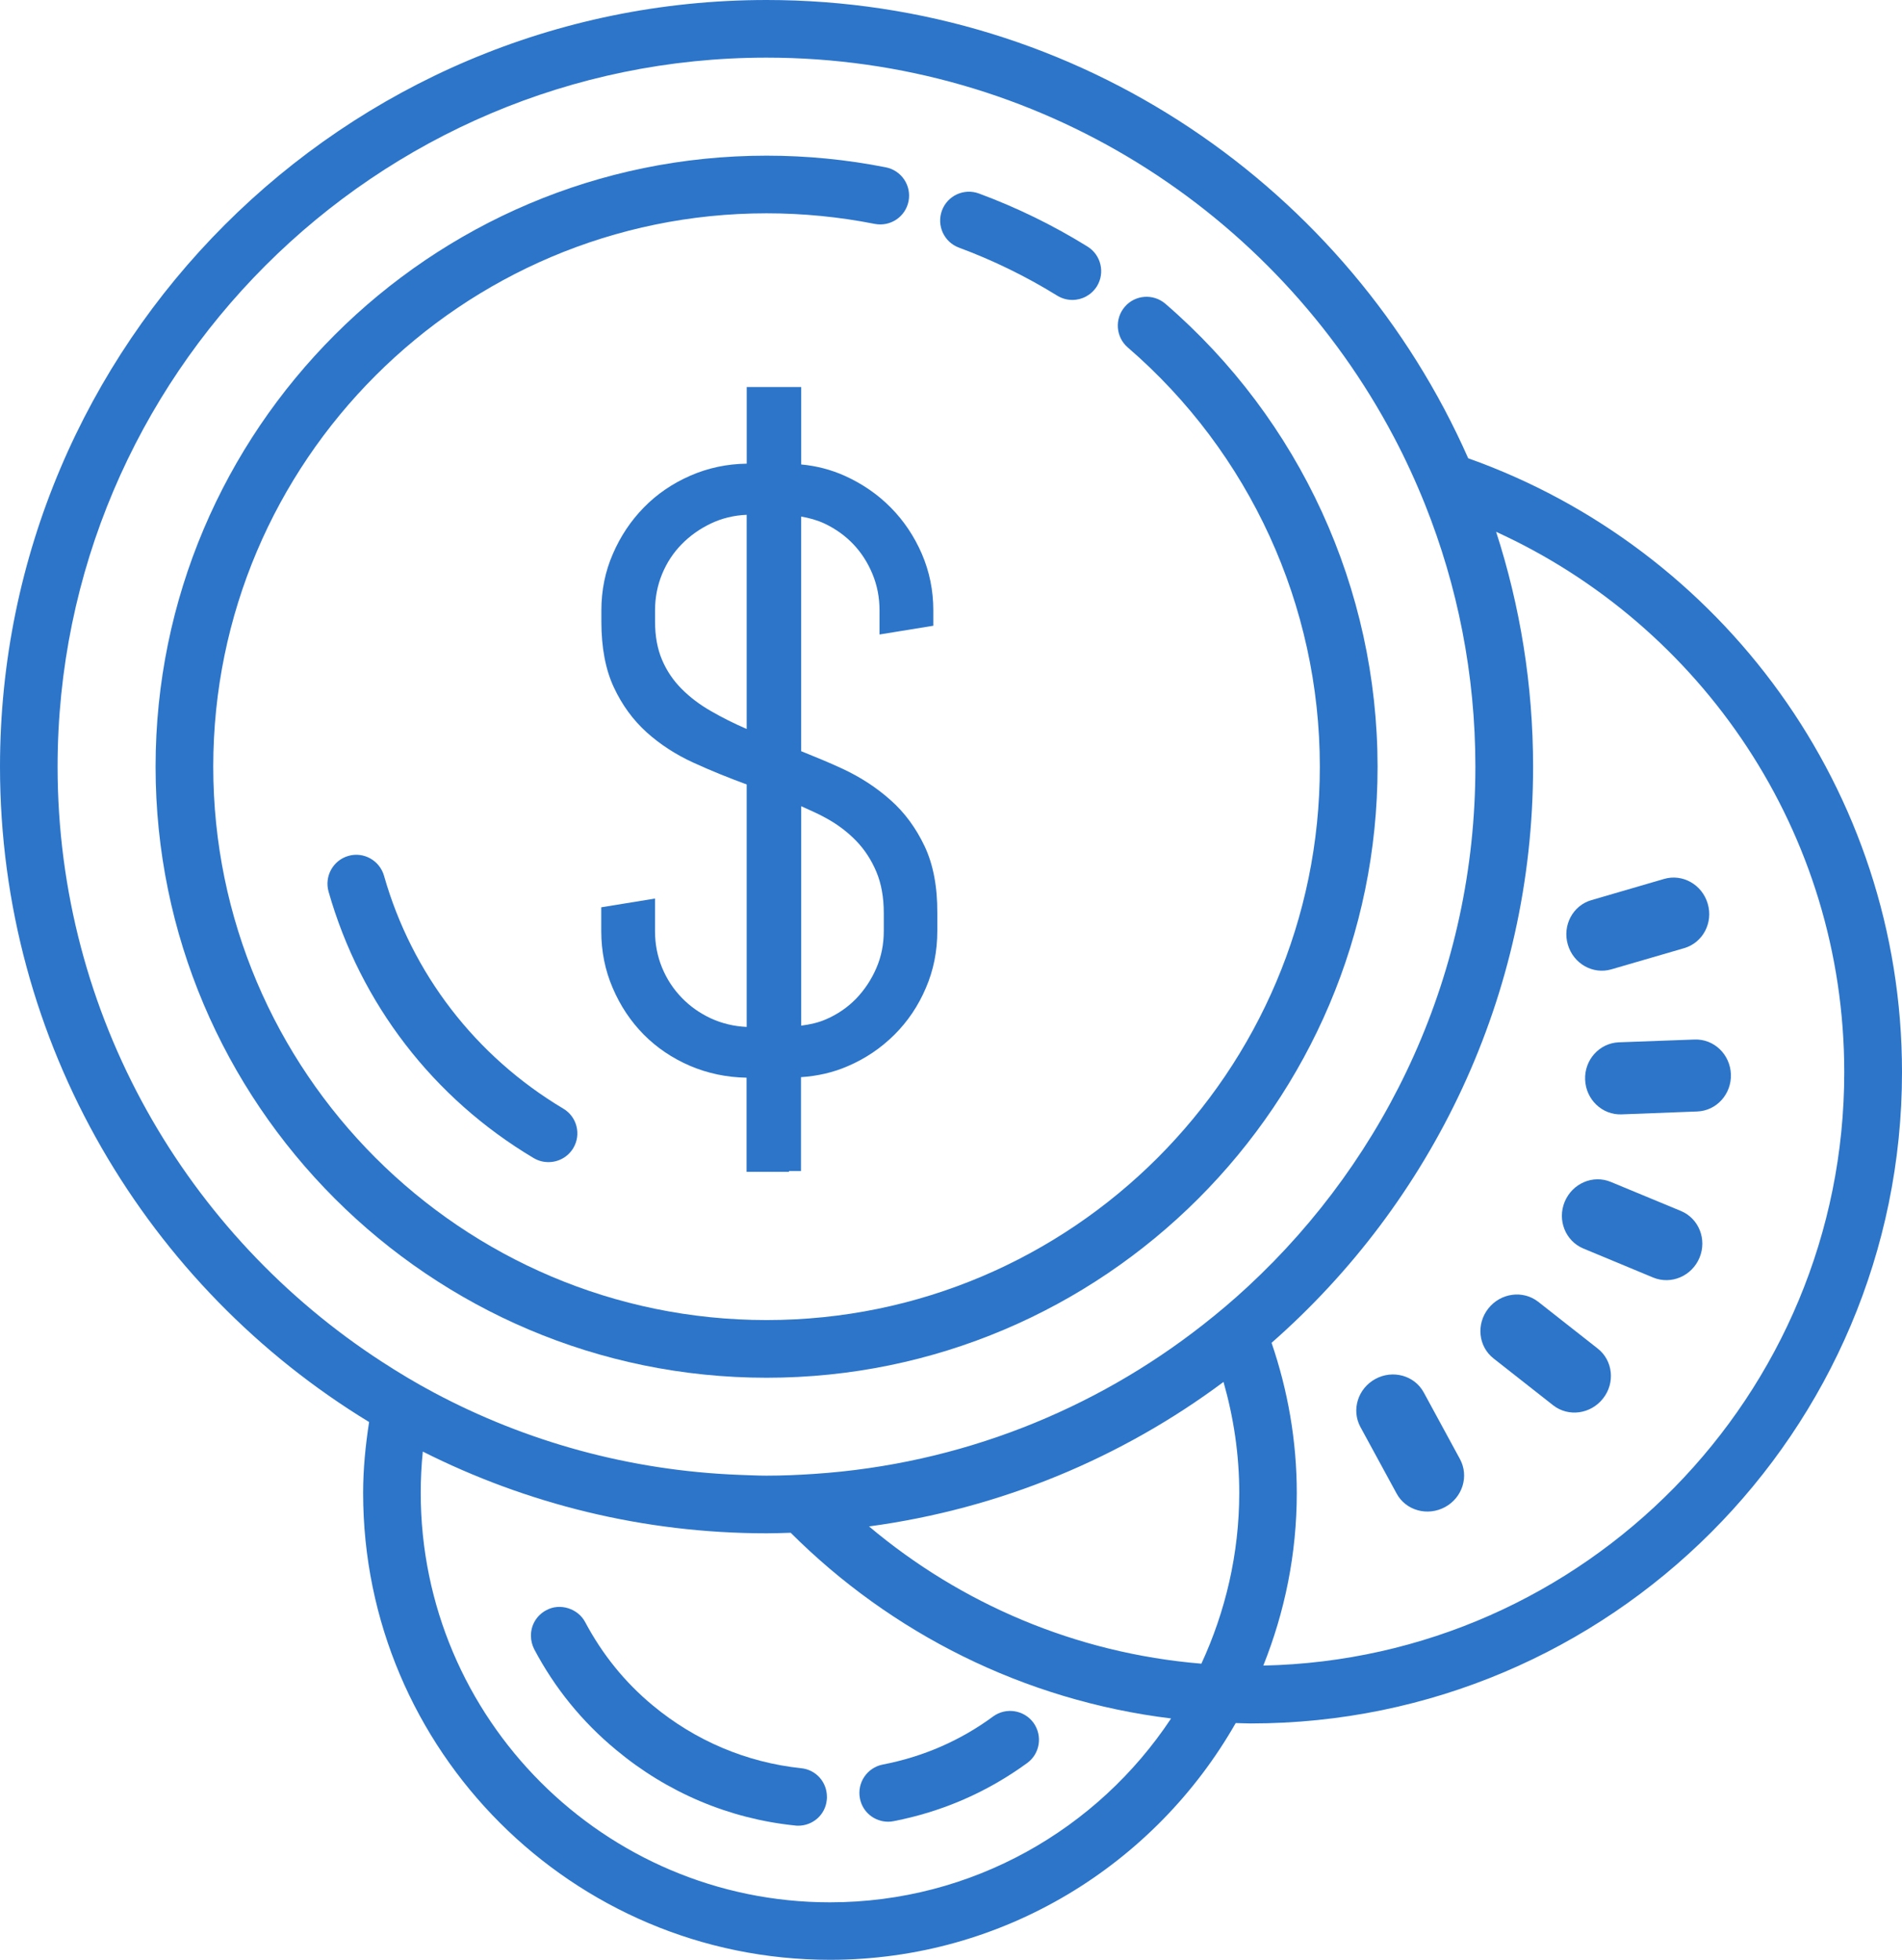 <?xml version="1.0" encoding="utf-8"?>
<!-- Generator: Adobe Illustrator 16.0.0, SVG Export Plug-In . SVG Version: 6.00 Build 0)  -->
<!DOCTYPE svg PUBLIC "-//W3C//DTD SVG 1.1//EN" "http://www.w3.org/Graphics/SVG/1.1/DTD/svg11.dtd">
<svg version="1.1" id="Layer_1" xmlns="http://www.w3.org/2000/svg" xmlns:xlink="http://www.w3.org/1999/xlink" x="0px" y="0px"
	 width="50px" height="51.515px" viewBox="11.906 12.266 50 51.515" enable-background="new 11.906 12.266 50 51.515"
	 xml:space="preserve">
<g>
	<g>
		<path fill="none" d="M23.021,50.422c-0.037,0.358-0.055,0.721-0.055,1.087c0,5.933,4.826,10.761,10.757,10.761
			c5.932,0,10.758-4.828,10.758-10.759c0-1.014-0.148-1.989-0.412-2.92c-3.356,2.497-7.514,3.979-12.01,3.979
			C28.81,52.57,25.741,51.794,23.021,50.422z"/>
	</g>
	<g>
		<g>
			<path fill="none" d="M32.059,52.57c-3.249,0-6.316-0.776-9.038-2.148c-0.037,0.358-0.055,0.721-0.055,1.087
				c0,5.933,4.826,10.761,10.757,10.761c3.743,0,7.043-1.927,8.967-4.832c-3.879-0.475-7.365-2.25-9.998-4.881
				C32.48,52.563,32.27,52.57,32.059,52.57z"/>
			<path fill="none" d="M45.333,47.563c0.425,1.239,0.664,2.565,0.664,3.948c0,1.604-0.317,3.13-0.88,4.536
				c8.451-0.179,15.273-7.104,15.273-15.598c0-6.305-3.762-11.744-9.154-14.204c0.63,1.947,0.973,4.022,0.973,6.174
				C52.209,38.448,49.544,43.864,45.333,47.563z"/>
			<path fill="none" d="M44.482,51.511c0-1.014-0.149-1.989-0.412-2.92c-2.674,1.992-5.861,3.334-9.319,3.798
				c2.405,2.023,5.427,3.334,8.739,3.609C44.12,54.63,44.482,53.113,44.482,51.511z"/>
			<g>
				<path fill="#2C75C9" d="M37.115,18.775c0.898,0.333,1.767,0.757,2.583,1.262c0.125,0.077,0.263,0.113,0.399,0.113
					c0.254,0,0.498-0.127,0.645-0.359c0.218-0.355,0.109-0.822-0.246-1.043c-0.9-0.558-1.859-1.027-2.854-1.395
					c-0.393-0.146-0.828,0.054-0.974,0.447C36.523,18.194,36.723,18.63,37.115,18.775z"/>
				<path fill="#2C75C9" d="M42.542,20.251c-0.317-0.273-0.796-0.238-1.067,0.079c-0.273,0.317-0.238,0.796,0.078,1.069
					c3.209,2.768,5.049,6.785,5.049,11.02c0,8.021-6.524,14.546-14.543,14.546c-8.021,0-14.547-6.525-14.547-14.546
					c0-8.021,6.527-14.546,14.547-14.546c0.955,0,1.91,0.094,2.84,0.278c0.414,0.081,0.81-0.186,0.891-0.596
					c0.081-0.41-0.186-0.809-0.596-0.89c-1.026-0.204-2.08-0.307-3.135-0.307c-8.856,0-16.063,7.206-16.063,16.062
					c0,8.854,7.206,16.061,16.063,16.061c8.854,0,16.061-7.207,16.061-16.061C48.117,27.743,46.085,23.308,42.542,20.251z"/>
				<path fill="#2C75C9" d="M22.001,35.286c-0.115-0.402-0.536-0.638-0.936-0.522c-0.402,0.115-0.635,0.534-0.522,0.938
					c0.837,2.943,2.752,5.434,5.394,7.006c0.123,0.072,0.255,0.105,0.388,0.105c0.258,0,0.509-0.131,0.652-0.369
					c0.214-0.358,0.097-0.824-0.264-1.037C24.406,40.03,22.733,37.857,22.001,35.286z"/>
				<path fill="#2C75C9" d="M50.502,24.312c-3.129-7.086-10.216-12.046-18.443-12.046c-11.113,0-20.153,9.041-20.153,20.152
					c0,7.289,3.89,13.688,9.703,17.227c-0.094,0.608-0.157,1.229-0.157,1.865c0,6.768,5.506,12.271,12.272,12.271
					c4.566,0,8.551-2.512,10.666-6.223c0.131,0.002,0.264,0.01,0.396,0.01c9.44,0,17.12-7.68,17.12-17.12
					C61.906,33.012,57.139,26.67,50.502,24.312z M33.723,62.27c-5.931,0-10.757-4.828-10.757-10.761
					c0-0.366,0.018-0.729,0.055-1.087c2.72,1.37,5.789,2.148,9.038,2.148c0.211,0,0.422-0.008,0.633-0.014
					c2.635,2.631,6.119,4.406,10,4.881C40.766,60.346,37.466,62.27,33.723,62.27z M43.488,55.997
					c-3.313-0.274-6.334-1.585-8.737-3.608c3.459-0.466,6.646-1.806,9.319-3.798c0.265,0.931,0.414,1.905,0.414,2.92
					C44.482,53.113,44.12,54.63,43.488,55.997z M44.714,46.081c-0.381,0.354-0.778,0.69-1.192,1.014
					c-2.855,2.238-6.377,3.659-10.215,3.914c-0.414,0.028-0.83,0.046-1.25,0.046c-0.24,0-0.479-0.014-0.717-0.021
					c-2.893-0.111-5.621-0.879-8.033-2.166c-0.466-0.248-0.917-0.519-1.356-0.804c-5.127-3.323-8.531-9.094-8.531-15.646
					c0-10.277,8.36-18.637,18.637-18.637c7.147,0,13.364,4.047,16.489,9.967c0.306,0.578,0.578,1.172,0.823,1.782
					c0.852,2.132,1.322,4.456,1.322,6.888C50.693,37.813,48.389,42.675,44.714,46.081z M45.116,56.047
					c0.563-1.406,0.88-2.934,0.88-4.536c0-1.382-0.239-2.709-0.663-3.948c4.21-3.697,6.875-9.114,6.875-15.144
					c0-2.153-0.342-4.227-0.972-6.174c5.393,2.46,9.152,7.899,9.152,14.204C60.391,48.941,53.57,55.868,45.116,56.047z"/>
			</g>
		</g>
		<path fill="#2C75C9" d="M32.966,58.745c-1.437-0.152-2.781-0.722-3.896-1.647c-0.74-0.611-1.333-1.351-1.782-2.195
			c-0.187-0.355-0.661-0.508-1.018-0.313c-0.254,0.132-0.411,0.392-0.406,0.679c0,0.121,0.03,0.236,0.085,0.347
			c0.539,1.02,1.26,1.909,2.152,2.646c1.345,1.122,2.976,1.813,4.709,1.989c0.023,0.005,0.053,0.005,0.078,0.005
			c0.387,0,0.717-0.29,0.752-0.679c0.004-0.023,0.004-0.055,0.004-0.077C33.645,59.107,33.355,58.783,32.966,58.745z"/>
		<path fill="#2C75C9" d="M38.014,57.384c-0.863,0.636-1.841,1.06-2.904,1.265c-0.41,0.082-0.678,0.478-0.598,0.891
			c0.069,0.361,0.385,0.611,0.742,0.611c0.048,0,0.098-0.004,0.146-0.015c1.283-0.249,2.461-0.764,3.509-1.528
			c0.338-0.246,0.409-0.719,0.164-1.059C38.826,57.212,38.35,57.139,38.014,57.384z"/>
	</g>
	<path fill="#2C75C9" d="M53.121,37.094c0.146,0.504,0.66,0.795,1.148,0.651l1.91-0.556c0.49-0.143,0.768-0.664,0.62-1.168l0,0
		c-0.146-0.502-0.661-0.795-1.149-0.651l-1.91,0.557C53.252,36.068,52.975,36.592,53.121,37.094L53.121,37.094z"/>
	<path fill="#2C75C9" d="M53.576,40.646c0.02,0.521,0.447,0.931,0.957,0.912l1.99-0.076c0.509-0.019,0.904-0.459,0.885-0.979l0,0
		c-0.02-0.523-0.446-0.932-0.957-0.912l-1.991,0.073C53.951,39.686,53.555,40.125,53.576,40.646L53.576,40.646z"/>
	<path fill="#2C75C9" d="M53.039,43.855c-0.199,0.481,0.018,1.03,0.488,1.228l1.84,0.765c0.471,0.193,1.015-0.039,1.216-0.522l0,0
		c0.2-0.482-0.017-1.032-0.49-1.229l-1.839-0.762C53.783,43.137,53.24,43.372,53.039,43.855L53.039,43.855z"/>
	<path fill="#2C75C9" d="M51.031,46.661c-0.323,0.409-0.264,0.998,0.138,1.313l1.565,1.23c0.4,0.314,0.988,0.236,1.313-0.178l0,0
		c0.323-0.408,0.262-0.998-0.141-1.313l-1.565-1.23C51.941,46.172,51.354,46.251,51.031,46.661L51.031,46.661z"/>
	<path fill="#2C75C9" d="M48.064,48.512c-0.461,0.25-0.637,0.813-0.396,1.262l0.952,1.75c0.241,0.447,0.813,0.606,1.274,0.356l0,0
		c0.459-0.249,0.635-0.813,0.391-1.262l-0.951-1.75C49.091,48.421,48.521,48.264,48.064,48.512L48.064,48.512z"/>
	<path fill="#2C75C9" d="M36.212,34.509c-0.228-0.479-0.522-0.881-0.892-1.209c-0.368-0.329-0.787-0.602-1.254-0.821
		c-0.364-0.17-0.731-0.318-1.1-0.468v-6.167c0.215,0.038,0.42,0.093,0.617,0.185c0.292,0.139,0.544,0.32,0.756,0.543
		c0.211,0.222,0.379,0.483,0.503,0.783c0.124,0.299,0.185,0.617,0.185,0.953v0.636l1.414-0.23v-0.405
		c0-0.525-0.102-1.02-0.301-1.483c-0.201-0.464-0.473-0.869-0.815-1.216c-0.343-0.347-0.744-0.624-1.204-0.833
		c-0.366-0.165-0.75-0.265-1.153-0.302v-2.036h-0.454l0,0h-0.978v2.015c-0.524,0.007-1.021,0.113-1.488,0.318
		s-0.872,0.481-1.216,0.833c-0.343,0.35-0.615,0.757-0.815,1.221c-0.202,0.463-0.302,0.958-0.302,1.483v0.296
		c0,0.686,0.11,1.263,0.328,1.729c0.218,0.467,0.507,0.861,0.865,1.184c0.357,0.32,0.765,0.584,1.221,0.793s0.926,0.399,1.406,0.575
		v6.374c-0.335-0.015-0.648-0.091-0.942-0.225c-0.292-0.137-0.548-0.316-0.767-0.544c-0.219-0.226-0.391-0.488-0.515-0.788
		c-0.124-0.301-0.186-0.621-0.186-0.964v-0.854l-1.413,0.23v0.624c0,0.532,0.1,1.032,0.302,1.499c0.2,0.469,0.472,0.875,0.815,1.223
		c0.343,0.346,0.748,0.619,1.215,0.821c0.466,0.198,0.964,0.304,1.488,0.312v2.475h1.116v-0.022h0.314V40.58
		c0.432-0.029,0.844-0.121,1.229-0.289c0.468-0.199,0.875-0.477,1.227-0.826c0.352-0.351,0.627-0.759,0.827-1.229
		c0.202-0.467,0.301-0.967,0.301-1.5v-0.469C36.55,35.573,36.438,34.988,36.212,34.509z M31.535,31.428
		c-0.336-0.146-0.65-0.303-0.942-0.472c-0.292-0.167-0.547-0.36-0.766-0.58c-0.219-0.219-0.392-0.473-0.515-0.761
		c-0.124-0.288-0.186-0.626-0.186-1.012v-0.297c0-0.335,0.063-0.653,0.186-0.953c0.124-0.299,0.296-0.56,0.515-0.783
		c0.219-0.223,0.475-0.404,0.766-0.543c0.292-0.139,0.607-0.215,0.942-0.229V31.428z M35.139,36.738c0,0.35-0.065,0.677-0.197,0.979
		c-0.131,0.302-0.309,0.569-0.53,0.8c-0.224,0.229-0.486,0.41-0.789,0.541c-0.208,0.092-0.431,0.139-0.655,0.168v-5.768
		c0.223,0.102,0.451,0.198,0.655,0.313c0.303,0.166,0.565,0.365,0.789,0.596c0.222,0.229,0.399,0.5,0.53,0.81
		c0.132,0.312,0.197,0.675,0.197,1.091V36.738z"/>
</g>
</svg>
